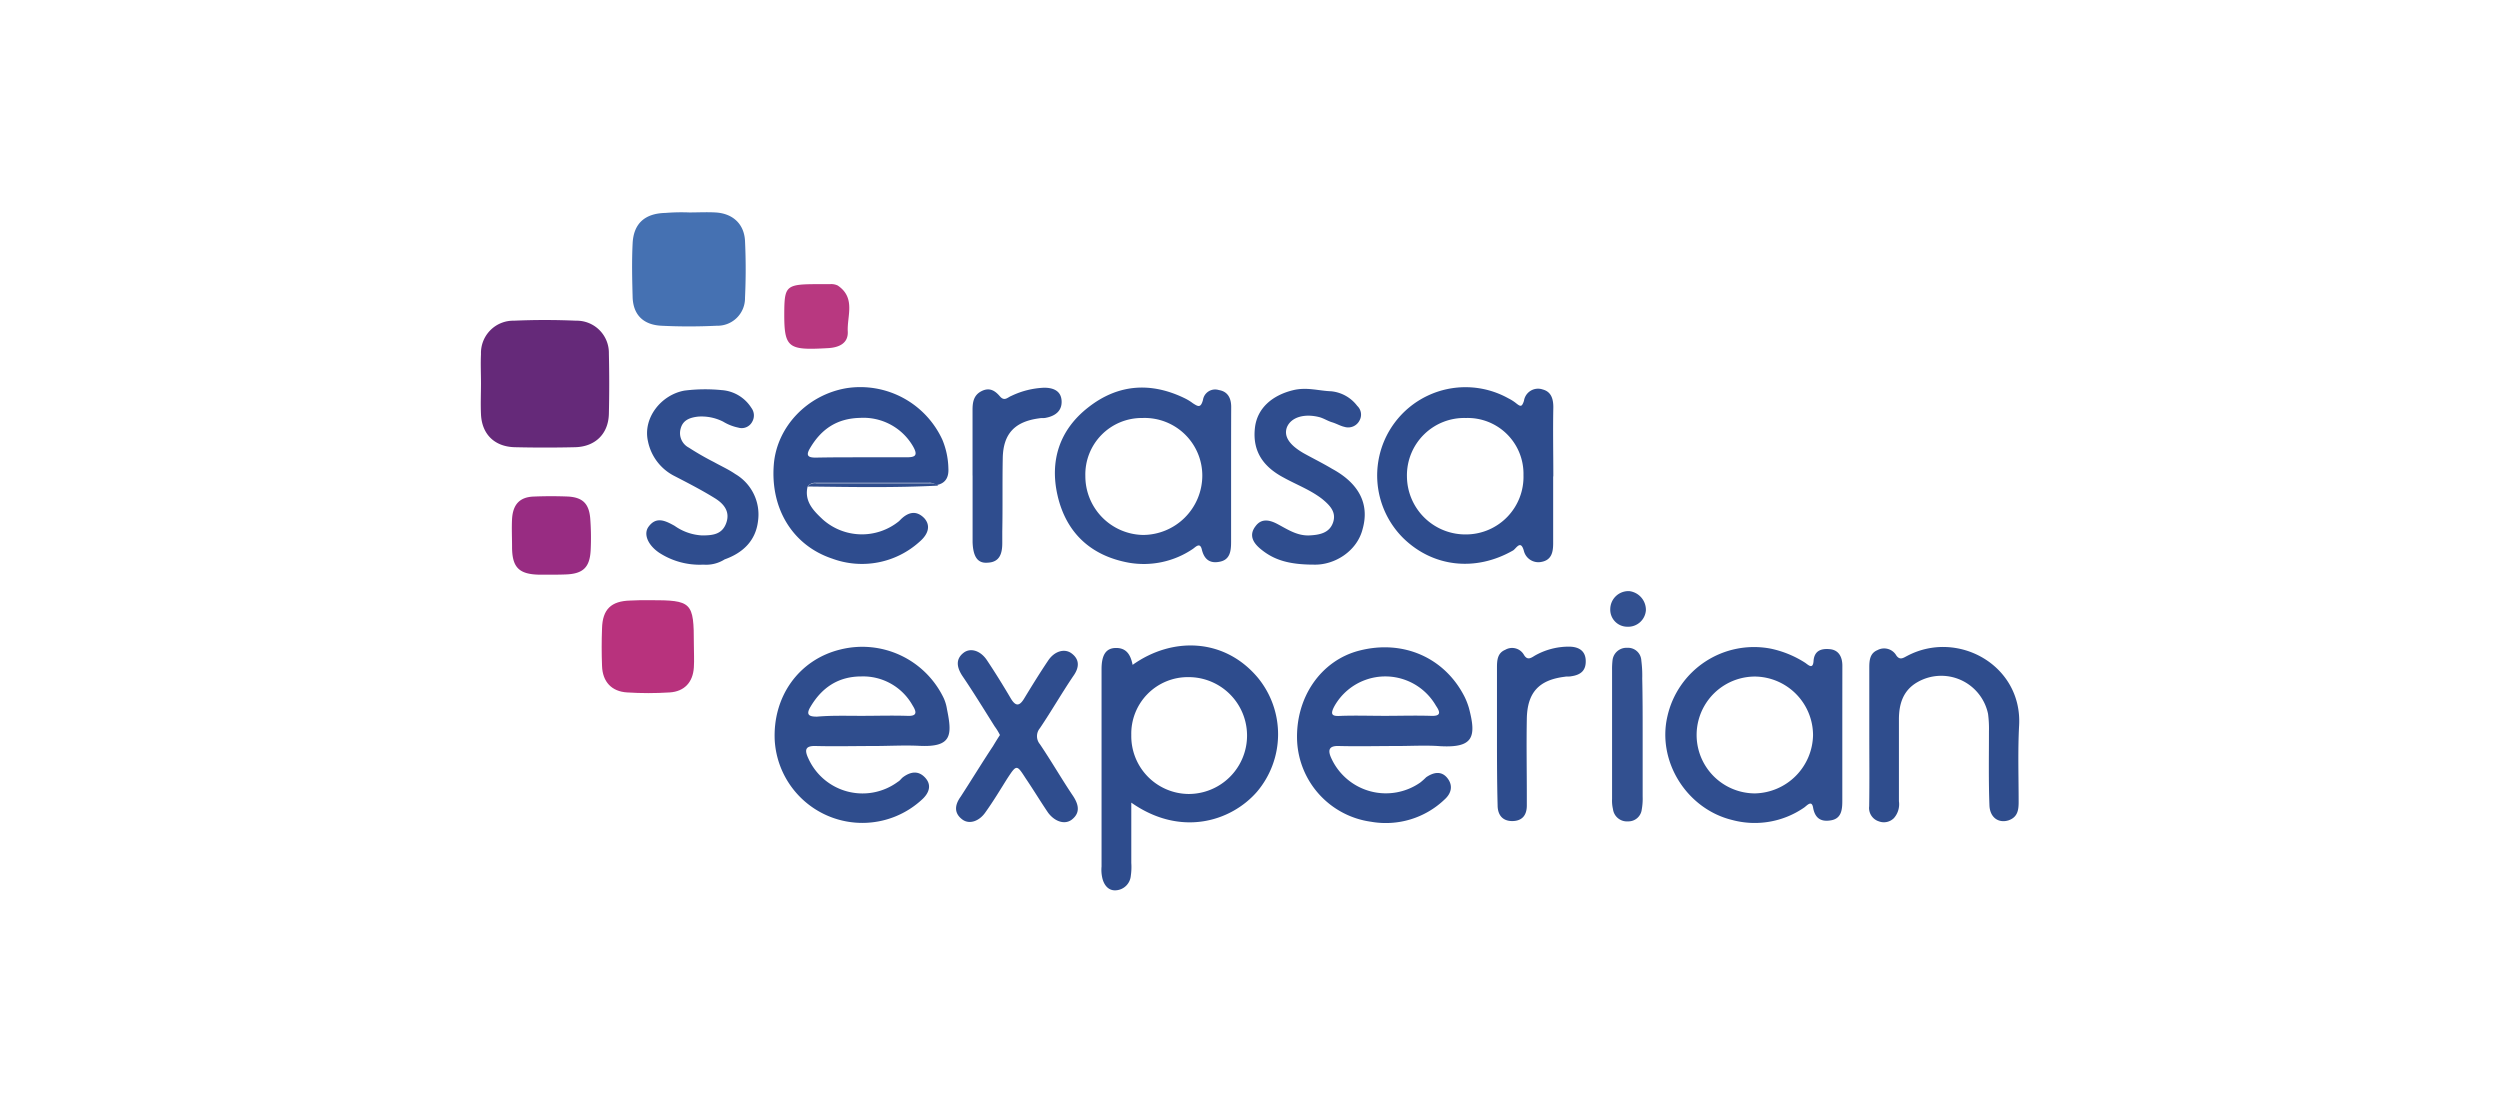 <svg id="Camada_1" data-name="Camada 1" xmlns="http://www.w3.org/2000/svg" viewBox="0 0 470.7 207.6"><defs><style>.cls-1{fill:#2e4c8d;}.cls-2{fill:#2f4d8d;}.cls-3{fill:#2f4d8e;}.cls-4{fill:#304e8f;}.cls-5{fill:#2e4c8e;}.cls-6{fill:#652979;}.cls-7{fill:#4571b2;}.cls-8{fill:#b8327d;}.cls-9{fill:#982c82;}.cls-10{fill:#325090;}.cls-11{fill:#b83880;}</style></defs><title>logo-serasa</title><path class="cls-1" d="M213,151.12v11.35a11.29,11.29,0,0,1-.09,2.41,3,3,0,0,1-2.84,2.75c-1.46.09-2.32-1.12-2.58-2.58a6.83,6.83,0,0,1-.09-1.89V126c0-2.75.86-4,2.75-4,2.06,0,2.75,1.46,3.1,3.18,7.48-5.33,17.29-5.07,23.57,2.41a16.76,16.76,0,0,1-.17,21.5C231.79,154.65,222.33,157.66,213,151.12Zm0-12.73a10.89,10.89,0,0,0,10.75,11.1,11,11,0,1,0,.09-22A10.65,10.65,0,0,0,213,138.39Z"/><path class="cls-2" d="M164.44,140.46c-3.61,0-7.14.09-10.75,0-2.15-.09-2.24.77-1.46,2.41a11.19,11.19,0,0,0,16.86,4.3c.34-.17.6-.6.95-.86,1.38-1,2.84-1.29,4.13.09s.77,2.84-.43,4a16.53,16.53,0,0,1-27.87-10.92c-.43-8.34,4.56-15.31,12.39-17.2a17,17,0,0,1,19.44,9.2,8.18,8.18,0,0,1,.6,2.06c1,4.9.95,7.22-5.33,6.88C170.12,140.29,167.28,140.46,164.44,140.46Zm-2.24-5.68h0c2.84,0,5.76-.09,8.6,0,1.81.09,1.89-.6,1-2a10.66,10.66,0,0,0-9.63-5.42c-4.3,0-7.4,2.06-9.55,5.68-1,1.63-.17,1.89,1.2,1.89C156.62,134.69,159.37,134.78,162.21,134.78Z"/><path class="cls-3" d="M262.92,140.46c-3.61,0-7.14.09-10.75,0-2-.09-2.24.77-1.46,2.41a11.3,11.3,0,0,0,16.69,4.47,12.22,12.22,0,0,0,1.12-1c1.46-1,2.92-1.2,4,.17s.77,2.84-.52,4a16,16,0,0,1-13.85,4.21,16.14,16.14,0,0,1-13.93-15.22c-.34-8.17,4.47-15.14,11.7-17,8.34-2.15,16.17,1.38,19.87,8.77a13.51,13.51,0,0,1,.77,2c1.46,5.5.86,7.57-5.42,7.22C268.52,140.29,265.76,140.46,262.92,140.46Zm-2.15-5.68c2.84,0,5.76-.09,8.6,0,1.89.09,1.89-.6,1-1.89a11,11,0,0,0-19.09,0c-1,1.81-.34,2,1.29,1.89C255.27,134.69,258,134.78,260.77,134.78Z"/><path class="cls-4" d="M346.87,138.22v12.56c0,1.72-.17,3.44-2.32,3.7-1.81.26-2.84-.52-3.18-2.41-.26-1.55-1.2-.34-1.72,0a16.34,16.34,0,0,1-13.5,2.32c-8.52-2.06-14.19-11-12.21-19.52a16.71,16.71,0,0,1,19.52-12.73,19.34,19.34,0,0,1,6.45,2.67c.6.43,1.46,1.29,1.55-.43.17-1.89,1.46-2.32,3.1-2.15s2.32,1.46,2.32,3.1Q346.87,131.64,346.87,138.22Zm-16.43-10.84a11,11,0,1,0,0,22,11.18,11.18,0,0,0,10.92-11A11.07,11.07,0,0,0,330.44,127.38Z"/><path class="cls-4" d="M231.79,89.71V102c0,1.72-.17,3.44-2.24,3.78-1.81.34-2.84-.52-3.27-2.32-.34-1.46-1.2-.43-1.72-.09a16.45,16.45,0,0,1-12,2.58c-7.14-1.29-11.78-5.59-13.42-12.56-1.55-6.62.34-12.47,5.76-16.69,5.59-4.39,11.78-4.82,18.15-1.72a9.3,9.3,0,0,1,1.55.95c.95.6,1.46.95,1.89-.6a2.32,2.32,0,0,1,3-1.89c1.63.26,2.32,1.46,2.32,3.18C231.79,80.94,231.79,85.32,231.79,89.71Zm-27.44-.09a11.07,11.07,0,0,0,10.84,11.1,11.2,11.2,0,0,0,11.18-11.1A10.86,10.86,0,0,0,215.1,78.7,10.63,10.63,0,0,0,204.35,89.63Z"/><path class="cls-1" d="M292.43,89.71v12.56c0,1.63-.26,3.18-2.24,3.53a2.81,2.81,0,0,1-3.27-2.06c-.6-2.24-1.46-.43-2.06-.09-7,4-15,3.18-20.64-2.32A16.62,16.62,0,0,1,284,75a8.08,8.08,0,0,1,1.55,1c.77.6,1,.6,1.38-.52a2.68,2.68,0,0,1,3.53-2.15c1.63.43,2,1.81,2,3.35-.09,4.39,0,8.69,0,13ZM276,78.7a10.79,10.79,0,0,0-11.1,11,11,11,0,0,0,11.27,10.92,10.84,10.84,0,0,0,10.67-11.18A10.51,10.51,0,0,0,276,78.7Z"/><path class="cls-5" d="M152.06,91.6c-.69,2.84,1.2,4.64,2.84,6.19a11.07,11.07,0,0,0,14.36.34l.43-.43c1.38-1.29,2.84-1.63,4.3-.17,1.2,1.29.95,2.92-.86,4.47a16.16,16.16,0,0,1-16.43,3.18c-7.48-2.49-11.7-9.46-11-17.8.6-7.05,6.28-13,13.59-14.28a17,17,0,0,1,18.15,9.72,14.82,14.82,0,0,1,1.12,5.33c.09,1.46-.34,2.84-2.24,3.18a2.11,2.11,0,0,0-1.46-.43h-21.5A1.75,1.75,0,0,0,152.06,91.6Zm10.24-5.5h8.26c1.55,0,2.41-.17,1.38-2a10.78,10.78,0,0,0-10-5.42c-4.3.09-7.31,2.06-9.46,5.76-.86,1.46-.17,1.72,1.12,1.72C156.53,86.1,159.37,86.1,162.29,86.1Z"/><path class="cls-6" d="M90.56,72.16c0-1.89-.09-3.61,0-5.5a6.08,6.08,0,0,1,6.19-6.28c3.87-.17,7.83-.17,11.7,0a6.06,6.06,0,0,1,6.19,6.19q.13,5.68,0,11.35c-.09,3.78-2.58,6.19-6.36,6.28s-7.57.09-11.35,0S90.73,81.8,90.56,78C90.47,76,90.56,74.14,90.56,72.16Z"/><path class="cls-2" d="M351.95,138.31V125.75c0-1.38.09-2.75,1.55-3.35a2.64,2.64,0,0,1,3.53,1c.69,1,1.38.43,2.06.09,9.46-5,21.67,1.72,21.07,13.07-.26,4.82-.09,9.63-.09,14.45,0,1.46-.17,2.84-1.89,3.44-1.89.6-3.53-.52-3.61-2.84-.17-4.56-.09-9.2-.09-13.85a21.37,21.37,0,0,0-.17-3.35,9,9,0,0,0-13.25-6c-2.75,1.55-3.53,4.13-3.53,7.05v15.4a3.93,3.93,0,0,1-.95,3.18,2.66,2.66,0,0,1-2.84.6,2.63,2.63,0,0,1-1.81-2.84C352,147.08,351.95,142.78,351.95,138.31Z"/><path class="cls-7" d="M129.78,40c1.63,0,3.27-.09,4.9,0,3.27.17,5.42,2.15,5.59,5.33.17,3.61.17,7.14,0,10.75a5.18,5.18,0,0,1-5.33,5.25c-3.53.17-7,.17-10.41,0s-5.33-2.06-5.42-5.42-.17-6.71,0-10.06c.17-3.78,2.32-5.68,6.19-5.76A38.06,38.06,0,0,1,129.78,40Z"/><path class="cls-3" d="M188.27,138.39a10.52,10.52,0,0,0-1-1.63c-2-3.18-4-6.45-6.11-9.55-1-1.55-1.29-3.1.26-4.3,1.29-1,3.18-.43,4.39,1.38,1.55,2.32,3.1,4.82,4.56,7.31.86,1.38,1.55,1.38,2.41,0,1.46-2.41,3-4.9,4.56-7.22,1.2-1.81,3.1-2.32,4.39-1.38,1.63,1.2,1.46,2.75.34,4.3-2.15,3.18-4.13,6.62-6.28,9.81a2.34,2.34,0,0,0,0,3c2.15,3.18,4.13,6.62,6.28,9.81,1,1.55,1.38,3.1-.26,4.39-1.29,1-3.18.43-4.47-1.29-1.46-2.15-2.75-4.3-4.21-6.45-1.72-2.67-1.72-2.67-3.53.09-1.29,2.06-2.58,4.21-4,6.19-1.2,1.81-3.1,2.41-4.39,1.46-1.63-1.2-1.46-2.75-.34-4.3,2.06-3.18,4-6.36,6.11-9.55Q187.75,139.17,188.27,138.39Z"/><path class="cls-3" d="M132.45,106.31a14,14,0,0,1-8.34-2.24c-2.15-1.46-3-3.53-2-4.9,1.46-2,3.18-1.12,4.9-.17a9.82,9.82,0,0,0,5.16,1.81c2,0,3.78-.17,4.56-2.32s-.43-3.61-2.06-4.64c-2.49-1.55-5.16-2.92-7.83-4.3A9.42,9.42,0,0,1,122,83.09c-1-4.39,2.49-8.77,6.88-9.55a31.45,31.45,0,0,1,7-.09,7.2,7.2,0,0,1,5.59,3.35,2.36,2.36,0,0,1,.17,2.58A2.23,2.23,0,0,1,139,80.51a8.89,8.89,0,0,1-2.84-1.12,9,9,0,0,0-4.73-.95c-1.46.17-2.84.6-3.27,2.24a3.08,3.08,0,0,0,1.55,3.61A52.06,52.06,0,0,0,134.42,87c1.38.77,2.75,1.38,4,2.24a8.83,8.83,0,0,1,4.3,8.86c-.43,3.7-2.84,6-6.28,7.22A6.52,6.52,0,0,1,132.45,106.31Z"/><path class="cls-3" d="M247.44,106.31c-4.73,0-7.57-.86-10.06-2.92-1.38-1.12-2.32-2.58-1-4.3,1.12-1.55,2.67-1.2,4.13-.43,1.89,1,3.7,2.24,6,2.15,1.89-.09,3.78-.43,4.47-2.41s-.6-3.27-2.06-4.47c-2.24-1.72-4.82-2.67-7.22-4-3.78-2-5.93-4.9-5.42-9.38.43-3.78,3.35-6.11,7.05-7.05,2.67-.69,4.9.09,7.31.17a7,7,0,0,1,4.9,2.75,2.25,2.25,0,0,1,.43,2.75,2.39,2.39,0,0,1-2.84,1.2c-.77-.17-1.46-.6-2.32-.86s-1.46-.69-2.32-.95c-2.92-.77-5.42,0-6.19,1.89-.6,1.63.34,3.27,3.18,4.9,1.81,1,3.61,1.89,5.33,2.92,5.07,2.75,7.05,6.62,5.76,11.27C255.53,103.82,251.23,106.4,247.44,106.31Z"/><path class="cls-8" d="M122.3,113c8,0,8.34.34,8.34,8.34,0,1.46.09,2.84,0,4.3-.17,2.84-1.81,4.56-4.56,4.73s-5.33.17-8,0c-2.92-.17-4.64-2-4.73-5-.09-2.32-.09-4.73,0-7.05.09-3.61,1.72-5.16,5.33-5.25C119.8,113,121,113,122.3,113Z"/><path class="cls-3" d="M183.11,89.54V77.24c0-1.46.17-2.84,1.72-3.61s2.58,0,3.44,1,1.46.17,2.15-.09A15.67,15.67,0,0,1,196.61,73c1.72,0,3.18.6,3.27,2.49s-1.2,2.84-3,3.18c-.43.09-.77,0-1.2.09-4.56.6-6.79,2.84-6.88,7.48s0,9.2-.09,13.85v2.15c0,1.89-.43,3.61-2.75,3.7-1.89.17-2.75-1.12-2.84-3.87V89.54Z"/><path class="cls-1" d="M281.85,138v-12.3c0-1.38.09-2.75,1.55-3.35a2.56,2.56,0,0,1,3.53.95c.6,1,1.2.69,2,.17a12.93,12.93,0,0,1,6.45-1.72c1.63,0,3.1.6,3.18,2.58s-1,2.75-2.75,3c-.43.09-.77,0-1.2.09-4.9.6-7.05,3-7.14,7.91s0,9.55,0,14.45v1.89c0,1.89-.95,2.92-2.75,2.92s-2.75-1.12-2.75-3C281.85,147,281.85,142.52,281.85,138Z"/><path class="cls-9" d="M103.63,108.2h-2.15c-3.78-.09-5.07-1.38-5.07-5.25,0-1.72-.09-3.53,0-5.25.17-2.75,1.46-4.13,4.13-4.21q3.23-.13,6.45,0c2.67.17,3.87,1.29,4.13,4a48,48,0,0,1,.09,6.11c-.17,3.27-1.46,4.47-4.82,4.56C105.35,108.2,104.49,108.2,103.63,108.2Z"/><path class="cls-10" d="M309.28,138.31V150a11.36,11.36,0,0,1-.17,2.41,2.53,2.53,0,0,1-2.58,2.24,2.65,2.65,0,0,1-2.84-2.32,6.75,6.75,0,0,1-.17-1.89V126.18a14.58,14.58,0,0,1,.09-1.89,2.64,2.64,0,0,1,2.75-2.32,2.51,2.51,0,0,1,2.67,2.41,21.92,21.92,0,0,1,.17,3.35C309.28,131.34,309.28,134.78,309.28,138.31Z"/><path class="cls-11" d="M153.86,53.5h2.41a2.78,2.78,0,0,1,1.46.26c3.44,2.32,1.72,5.76,1.89,8.69.09,2.24-1.72,3-3.78,3.1-7.74.43-8.26,0-8.17-7.48C147.76,53.84,148.27,53.5,153.86,53.5Z"/><path class="cls-10" d="M306.36,118a3.21,3.21,0,0,1-3.18-3.35,3.42,3.42,0,0,1,3.61-3.35,3.56,3.56,0,0,1,3.1,3.61A3.35,3.35,0,0,1,306.36,118Z"/><path class="cls-2" d="M152.06,91.6a1.74,1.74,0,0,1,1.63-.6h21.5a2.25,2.25,0,0,1,1.46.43C168.4,91.86,160.23,91.69,152.06,91.6Z"/></svg>